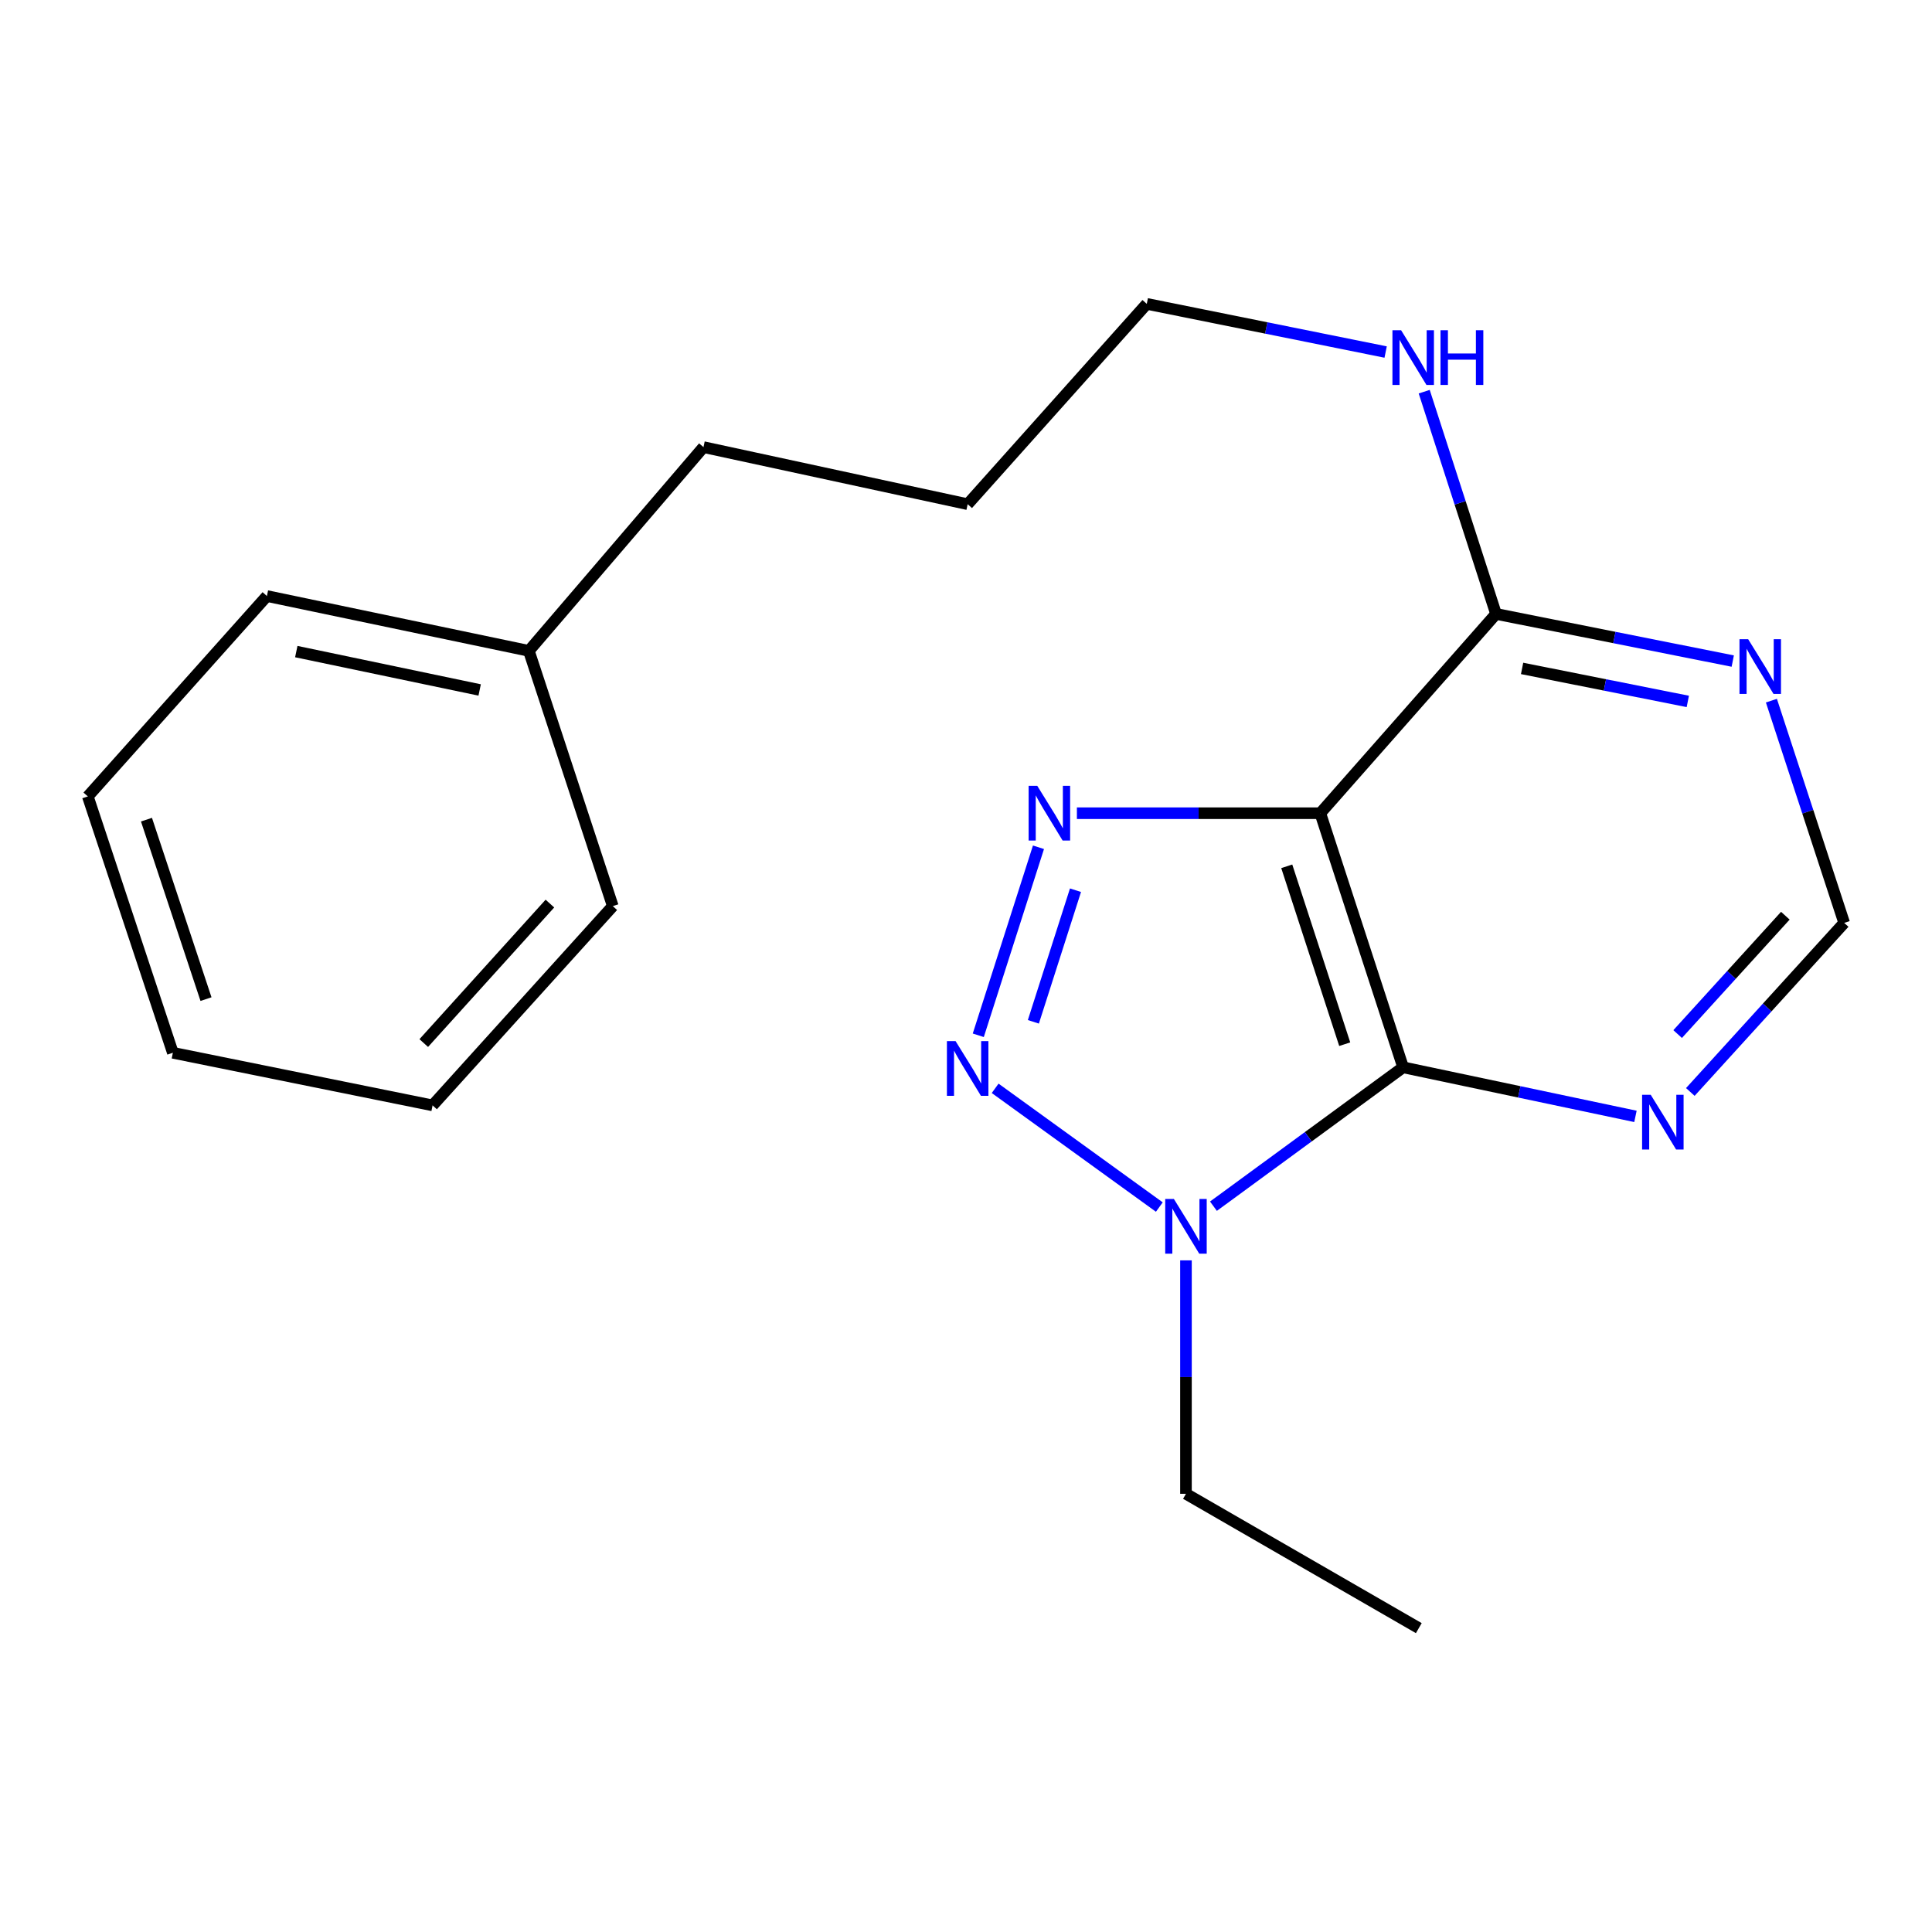<?xml version='1.0' encoding='iso-8859-1'?>
<svg version='1.1' baseProfile='full'
              xmlns='http://www.w3.org/2000/svg'
                      xmlns:rdkit='http://www.rdkit.org/xml'
                      xmlns:xlink='http://www.w3.org/1999/xlink'
                  xml:space='preserve'
width='1000px' height='1000px' viewBox='0 0 1000 1000'>
<!-- END OF HEADER -->
<rect style='opacity:1.0;fill:#FFFFFF;stroke:none' width='1000' height='1000' x='0' y='0'> </rect>
<path class='bond-0' d='M 683.386,420.917 L 620.394,420.917' style='fill:none;fill-rule:evenodd;stroke:#000000;stroke-width:6px;stroke-linecap:butt;stroke-linejoin:miter;stroke-opacity:1' />
<path class='bond-0' d='M 620.394,420.917 L 557.402,420.917' style='fill:none;fill-rule:evenodd;stroke:#0000FF;stroke-width:6px;stroke-linecap:butt;stroke-linejoin:miter;stroke-opacity:1' />
<path class='bond-2' d='M 683.386,420.917 L 726.251,552.444' style='fill:none;fill-rule:evenodd;stroke:#000000;stroke-width:6px;stroke-linecap:butt;stroke-linejoin:miter;stroke-opacity:1' />
<path class='bond-2' d='M 666.022,448.401 L 696.027,540.469' style='fill:none;fill-rule:evenodd;stroke:#000000;stroke-width:6px;stroke-linecap:butt;stroke-linejoin:miter;stroke-opacity:1' />
<path class='bond-4' d='M 683.386,420.917 L 774.343,317.767' style='fill:none;fill-rule:evenodd;stroke:#000000;stroke-width:6px;stroke-linecap:butt;stroke-linejoin:miter;stroke-opacity:1' />
<path class='bond-1' d='M 537.513,438.545 L 506.357,535.863' style='fill:none;fill-rule:evenodd;stroke:#0000FF;stroke-width:6px;stroke-linecap:butt;stroke-linejoin:miter;stroke-opacity:1' />
<path class='bond-1' d='M 556.674,460.773 L 534.865,528.895' style='fill:none;fill-rule:evenodd;stroke:#0000FF;stroke-width:6px;stroke-linecap:butt;stroke-linejoin:miter;stroke-opacity:1' />
<path class='bond-20' d='M 515.088,563.315 L 600.068,624.768' style='fill:none;fill-rule:evenodd;stroke:#0000FF;stroke-width:6px;stroke-linecap:butt;stroke-linejoin:miter;stroke-opacity:1' />
<path class='bond-3' d='M 726.251,552.444 L 677.164,588.384' style='fill:none;fill-rule:evenodd;stroke:#000000;stroke-width:6px;stroke-linecap:butt;stroke-linejoin:miter;stroke-opacity:1' />
<path class='bond-3' d='M 677.164,588.384 L 628.078,624.325' style='fill:none;fill-rule:evenodd;stroke:#0000FF;stroke-width:6px;stroke-linecap:butt;stroke-linejoin:miter;stroke-opacity:1' />
<path class='bond-5' d='M 726.251,552.444 L 786.38,565.142' style='fill:none;fill-rule:evenodd;stroke:#000000;stroke-width:6px;stroke-linecap:butt;stroke-linejoin:miter;stroke-opacity:1' />
<path class='bond-5' d='M 786.38,565.142 L 846.508,577.841' style='fill:none;fill-rule:evenodd;stroke:#0000FF;stroke-width:6px;stroke-linecap:butt;stroke-linejoin:miter;stroke-opacity:1' />
<path class='bond-9' d='M 613.855,652.36 L 613.855,712.774' style='fill:none;fill-rule:evenodd;stroke:#0000FF;stroke-width:6px;stroke-linecap:butt;stroke-linejoin:miter;stroke-opacity:1' />
<path class='bond-9' d='M 613.855,712.774 L 613.855,773.189' style='fill:none;fill-rule:evenodd;stroke:#000000;stroke-width:6px;stroke-linecap:butt;stroke-linejoin:miter;stroke-opacity:1' />
<path class='bond-6' d='M 774.343,317.767 L 835.607,329.969' style='fill:none;fill-rule:evenodd;stroke:#000000;stroke-width:6px;stroke-linecap:butt;stroke-linejoin:miter;stroke-opacity:1' />
<path class='bond-6' d='M 835.607,329.969 L 896.871,342.171' style='fill:none;fill-rule:evenodd;stroke:#0000FF;stroke-width:6px;stroke-linecap:butt;stroke-linejoin:miter;stroke-opacity:1' />
<path class='bond-6' d='M 787.834,345.972 L 830.719,354.513' style='fill:none;fill-rule:evenodd;stroke:#000000;stroke-width:6px;stroke-linecap:butt;stroke-linejoin:miter;stroke-opacity:1' />
<path class='bond-6' d='M 830.719,354.513 L 873.604,363.055' style='fill:none;fill-rule:evenodd;stroke:#0000FF;stroke-width:6px;stroke-linecap:butt;stroke-linejoin:miter;stroke-opacity:1' />
<path class='bond-8' d='M 774.343,317.767 L 755.755,260.25' style='fill:none;fill-rule:evenodd;stroke:#000000;stroke-width:6px;stroke-linecap:butt;stroke-linejoin:miter;stroke-opacity:1' />
<path class='bond-8' d='M 755.755,260.25 L 737.167,202.733' style='fill:none;fill-rule:evenodd;stroke:#0000FF;stroke-width:6px;stroke-linecap:butt;stroke-linejoin:miter;stroke-opacity:1' />
<path class='bond-21' d='M 874.91,565.2 L 914.728,521.443' style='fill:none;fill-rule:evenodd;stroke:#0000FF;stroke-width:6px;stroke-linecap:butt;stroke-linejoin:miter;stroke-opacity:1' />
<path class='bond-21' d='M 914.728,521.443 L 954.545,477.685' style='fill:none;fill-rule:evenodd;stroke:#000000;stroke-width:6px;stroke-linecap:butt;stroke-linejoin:miter;stroke-opacity:1' />
<path class='bond-21' d='M 868.345,535.23 L 896.218,504.599' style='fill:none;fill-rule:evenodd;stroke:#0000FF;stroke-width:6px;stroke-linecap:butt;stroke-linejoin:miter;stroke-opacity:1' />
<path class='bond-21' d='M 896.218,504.599 L 924.09,473.969' style='fill:none;fill-rule:evenodd;stroke:#000000;stroke-width:6px;stroke-linecap:butt;stroke-linejoin:miter;stroke-opacity:1' />
<path class='bond-7' d='M 916.877,362.655 L 935.711,420.17' style='fill:none;fill-rule:evenodd;stroke:#0000FF;stroke-width:6px;stroke-linecap:butt;stroke-linejoin:miter;stroke-opacity:1' />
<path class='bond-7' d='M 935.711,420.17 L 954.545,477.685' style='fill:none;fill-rule:evenodd;stroke:#000000;stroke-width:6px;stroke-linecap:butt;stroke-linejoin:miter;stroke-opacity:1' />
<path class='bond-11' d='M 717.208,182.212 L 655.389,169.746' style='fill:none;fill-rule:evenodd;stroke:#0000FF;stroke-width:6px;stroke-linecap:butt;stroke-linejoin:miter;stroke-opacity:1' />
<path class='bond-11' d='M 655.389,169.746 L 593.57,157.28' style='fill:none;fill-rule:evenodd;stroke:#000000;stroke-width:6px;stroke-linecap:butt;stroke-linejoin:miter;stroke-opacity:1' />
<path class='bond-15' d='M 613.855,773.189 L 734.37,842.72' style='fill:none;fill-rule:evenodd;stroke:#000000;stroke-width:6px;stroke-linecap:butt;stroke-linejoin:miter;stroke-opacity:1' />
<path class='bond-10' d='M 273.735,336.885 L 364.122,231.427' style='fill:none;fill-rule:evenodd;stroke:#000000;stroke-width:6px;stroke-linecap:butt;stroke-linejoin:miter;stroke-opacity:1' />
<path class='bond-13' d='M 273.735,336.885 L 138.149,308.508' style='fill:none;fill-rule:evenodd;stroke:#000000;stroke-width:6px;stroke-linecap:butt;stroke-linejoin:miter;stroke-opacity:1' />
<path class='bond-13' d='M 248.271,357.124 L 153.36,337.26' style='fill:none;fill-rule:evenodd;stroke:#000000;stroke-width:6px;stroke-linecap:butt;stroke-linejoin:miter;stroke-opacity:1' />
<path class='bond-14' d='M 273.735,336.885 L 317.184,469.009' style='fill:none;fill-rule:evenodd;stroke:#000000;stroke-width:6px;stroke-linecap:butt;stroke-linejoin:miter;stroke-opacity:1' />
<path class='bond-16' d='M 593.57,157.28 L 500.862,260.972' style='fill:none;fill-rule:evenodd;stroke:#000000;stroke-width:6px;stroke-linecap:butt;stroke-linejoin:miter;stroke-opacity:1' />
<path class='bond-12' d='M 364.122,231.427 L 500.862,260.972' style='fill:none;fill-rule:evenodd;stroke:#000000;stroke-width:6px;stroke-linecap:butt;stroke-linejoin:miter;stroke-opacity:1' />
<path class='bond-18' d='M 138.149,308.508 L 45.455,412.228' style='fill:none;fill-rule:evenodd;stroke:#000000;stroke-width:6px;stroke-linecap:butt;stroke-linejoin:miter;stroke-opacity:1' />
<path class='bond-17' d='M 317.184,469.009 L 223.905,572.145' style='fill:none;fill-rule:evenodd;stroke:#000000;stroke-width:6px;stroke-linecap:butt;stroke-linejoin:miter;stroke-opacity:1' />
<path class='bond-17' d='M 284.631,467.693 L 219.336,539.888' style='fill:none;fill-rule:evenodd;stroke:#000000;stroke-width:6px;stroke-linecap:butt;stroke-linejoin:miter;stroke-opacity:1' />
<path class='bond-19' d='M 223.905,572.145 L 89.473,544.922' style='fill:none;fill-rule:evenodd;stroke:#000000;stroke-width:6px;stroke-linecap:butt;stroke-linejoin:miter;stroke-opacity:1' />
<path class='bond-22' d='M 45.455,412.228 L 89.473,544.922' style='fill:none;fill-rule:evenodd;stroke:#000000;stroke-width:6px;stroke-linecap:butt;stroke-linejoin:miter;stroke-opacity:1' />
<path class='bond-22' d='M 75.811,424.252 L 106.623,517.138' style='fill:none;fill-rule:evenodd;stroke:#000000;stroke-width:6px;stroke-linecap:butt;stroke-linejoin:miter;stroke-opacity:1' />
<path  class='atom-1' d='M 536.896 406.757
L 546.176 421.757
Q 547.096 423.237, 548.576 425.917
Q 550.056 428.597, 550.136 428.757
L 550.136 406.757
L 553.896 406.757
L 553.896 435.077
L 550.016 435.077
L 540.056 418.677
Q 538.896 416.757, 537.656 414.557
Q 536.456 412.357, 536.096 411.677
L 536.096 435.077
L 532.416 435.077
L 532.416 406.757
L 536.896 406.757
' fill='#0000FF'/>
<path  class='atom-2' d='M 494.602 538.868
L 503.882 553.868
Q 504.802 555.348, 506.282 558.028
Q 507.762 560.708, 507.842 560.868
L 507.842 538.868
L 511.602 538.868
L 511.602 567.188
L 507.722 567.188
L 497.762 550.788
Q 496.602 548.868, 495.362 546.668
Q 494.162 544.468, 493.802 543.788
L 493.802 567.188
L 490.122 567.188
L 490.122 538.868
L 494.602 538.868
' fill='#0000FF'/>
<path  class='atom-4' d='M 607.595 620.578
L 616.875 635.578
Q 617.795 637.058, 619.275 639.738
Q 620.755 642.418, 620.835 642.578
L 620.835 620.578
L 624.595 620.578
L 624.595 648.898
L 620.715 648.898
L 610.755 632.498
Q 609.595 630.578, 608.355 628.378
Q 607.155 626.178, 606.795 625.498
L 606.795 648.898
L 603.115 648.898
L 603.115 620.578
L 607.595 620.578
' fill='#0000FF'/>
<path  class='atom-6' d='M 854.423 566.675
L 863.703 581.675
Q 864.623 583.155, 866.103 585.835
Q 867.583 588.515, 867.663 588.675
L 867.663 566.675
L 871.423 566.675
L 871.423 594.995
L 867.543 594.995
L 857.583 578.595
Q 856.423 576.675, 855.183 574.475
Q 853.983 572.275, 853.623 571.595
L 853.623 594.995
L 849.943 594.995
L 849.943 566.675
L 854.423 566.675
' fill='#0000FF'/>
<path  class='atom-7' d='M 904.837 330.844
L 914.117 345.844
Q 915.037 347.324, 916.517 350.004
Q 917.997 352.684, 918.077 352.844
L 918.077 330.844
L 921.837 330.844
L 921.837 359.164
L 917.957 359.164
L 907.997 342.764
Q 906.837 340.844, 905.597 338.644
Q 904.397 336.444, 904.037 335.764
L 904.037 359.164
L 900.357 359.164
L 900.357 330.844
L 904.837 330.844
' fill='#0000FF'/>
<path  class='atom-9' d='M 725.205 170.927
L 734.485 185.927
Q 735.405 187.407, 736.885 190.087
Q 738.365 192.767, 738.445 192.927
L 738.445 170.927
L 742.205 170.927
L 742.205 199.247
L 738.325 199.247
L 728.365 182.847
Q 727.205 180.927, 725.965 178.727
Q 724.765 176.527, 724.405 175.847
L 724.405 199.247
L 720.725 199.247
L 720.725 170.927
L 725.205 170.927
' fill='#0000FF'/>
<path  class='atom-9' d='M 745.605 170.927
L 749.445 170.927
L 749.445 182.967
L 763.925 182.967
L 763.925 170.927
L 767.765 170.927
L 767.765 199.247
L 763.925 199.247
L 763.925 186.167
L 749.445 186.167
L 749.445 199.247
L 745.605 199.247
L 745.605 170.927
' fill='#0000FF'/>
</svg>
